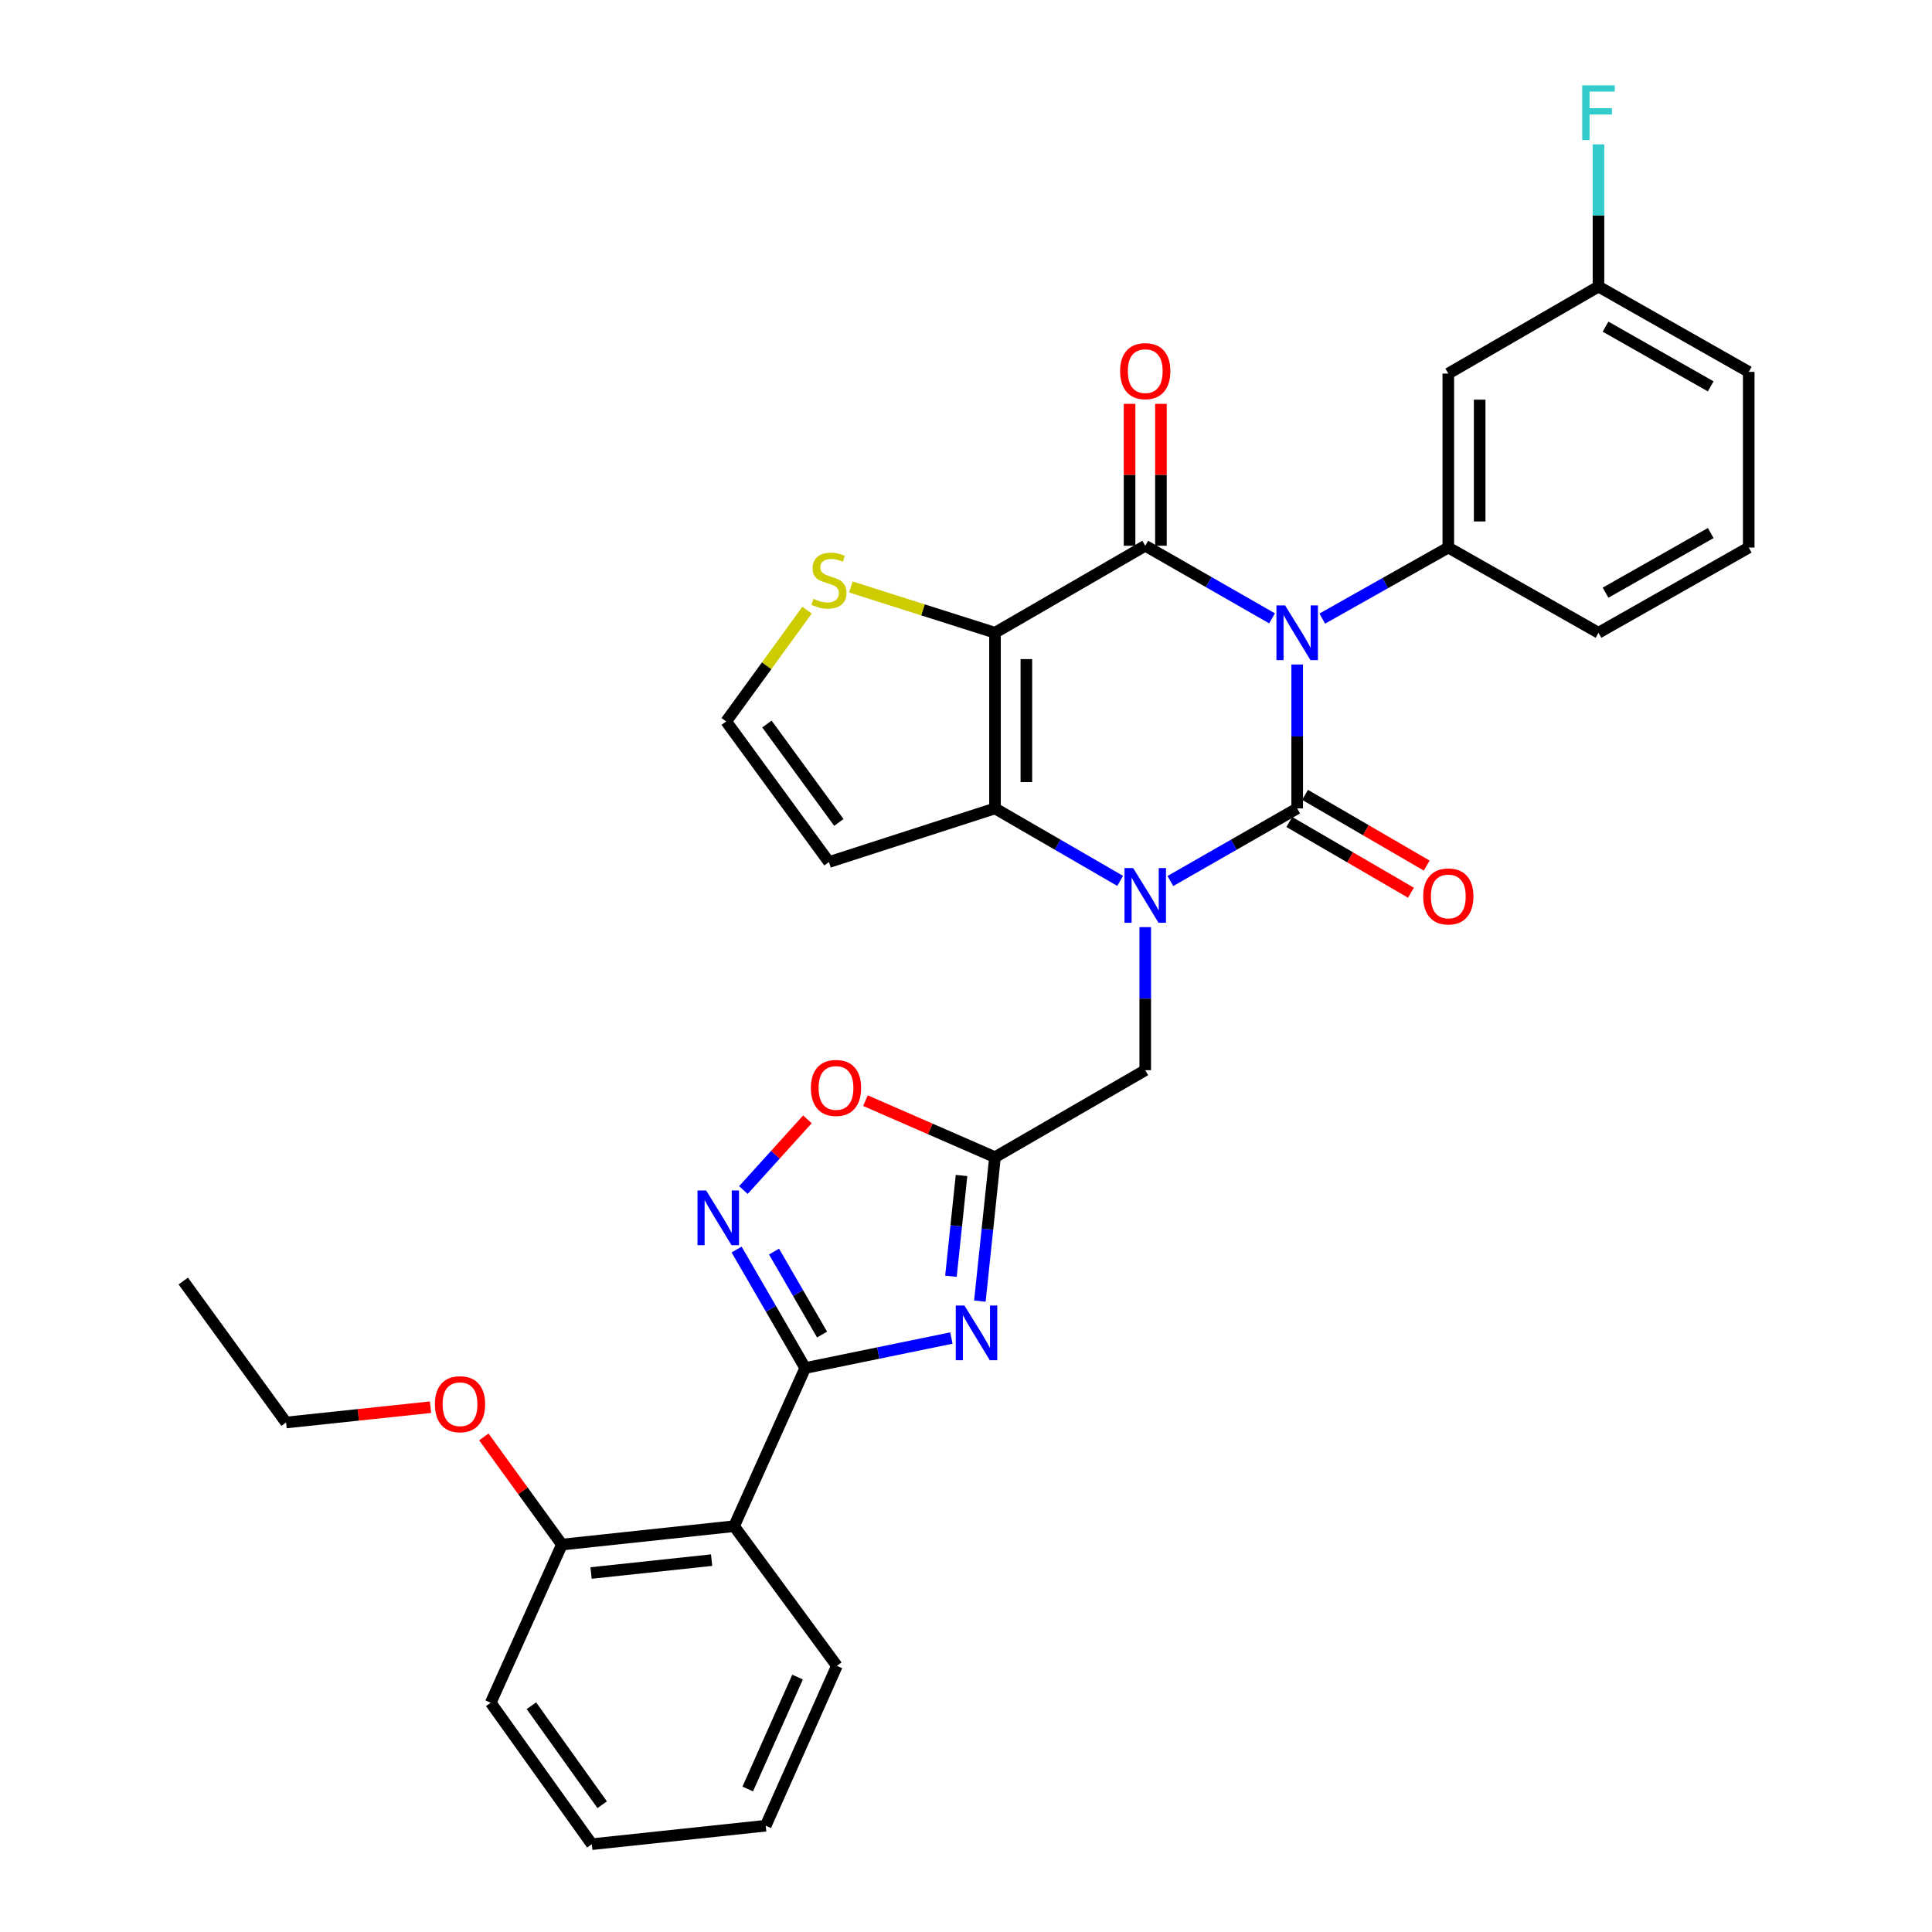 <?xml version='1.0' encoding='iso-8859-1'?>
<svg version='1.1' baseProfile='full'
              xmlns='http://www.w3.org/2000/svg'
                      xmlns:rdkit='http://www.rdkit.org/xml'
                      xmlns:xlink='http://www.w3.org/1999/xlink'
                  xml:space='preserve'
width='1000px' height='1000px' viewBox='0 0 1000 1000'>
<!-- END OF HEADER -->
<rect style='opacity:1.0;fill:#FFFFFF;stroke:none' width='1000' height='1000' x='0' y='0'> </rect>
<path class='bond-0' d='M 671.42,343.943 L 671.42,381.191' style='fill:none;fill-rule:evenodd;stroke:#0000FF;stroke-width:6px;stroke-linecap:butt;stroke-linejoin:miter;stroke-opacity:1' />
<path class='bond-0' d='M 671.42,381.191 L 671.42,418.438' style='fill:none;fill-rule:evenodd;stroke:#000000;stroke-width:6px;stroke-linecap:butt;stroke-linejoin:miter;stroke-opacity:1' />
<path class='bond-2' d='M 658.415,320.062 L 625.596,301.269' style='fill:none;fill-rule:evenodd;stroke:#0000FF;stroke-width:6px;stroke-linecap:butt;stroke-linejoin:miter;stroke-opacity:1' />
<path class='bond-2' d='M 625.596,301.269 L 592.777,282.475' style='fill:none;fill-rule:evenodd;stroke:#000000;stroke-width:6px;stroke-linecap:butt;stroke-linejoin:miter;stroke-opacity:1' />
<path class='bond-9' d='M 684.405,320.19 L 717.022,301.801' style='fill:none;fill-rule:evenodd;stroke:#0000FF;stroke-width:6px;stroke-linecap:butt;stroke-linejoin:miter;stroke-opacity:1' />
<path class='bond-9' d='M 717.022,301.801 L 749.64,283.413' style='fill:none;fill-rule:evenodd;stroke:#000000;stroke-width:6px;stroke-linecap:butt;stroke-linejoin:miter;stroke-opacity:1' />
<path class='bond-1' d='M 671.42,418.438 L 638.602,437.225' style='fill:none;fill-rule:evenodd;stroke:#000000;stroke-width:6px;stroke-linecap:butt;stroke-linejoin:miter;stroke-opacity:1' />
<path class='bond-1' d='M 638.602,437.225 L 605.783,456.011' style='fill:none;fill-rule:evenodd;stroke:#0000FF;stroke-width:6px;stroke-linecap:butt;stroke-linejoin:miter;stroke-opacity:1' />
<path class='bond-15' d='M 667.34,425.456 L 698.819,443.758' style='fill:none;fill-rule:evenodd;stroke:#000000;stroke-width:6px;stroke-linecap:butt;stroke-linejoin:miter;stroke-opacity:1' />
<path class='bond-15' d='M 698.819,443.758 L 730.297,462.06' style='fill:none;fill-rule:evenodd;stroke:#FF0000;stroke-width:6px;stroke-linecap:butt;stroke-linejoin:miter;stroke-opacity:1' />
<path class='bond-15' d='M 675.501,411.421 L 706.979,429.723' style='fill:none;fill-rule:evenodd;stroke:#000000;stroke-width:6px;stroke-linecap:butt;stroke-linejoin:miter;stroke-opacity:1' />
<path class='bond-15' d='M 706.979,429.723 L 738.458,448.025' style='fill:none;fill-rule:evenodd;stroke:#FF0000;stroke-width:6px;stroke-linecap:butt;stroke-linejoin:miter;stroke-opacity:1' />
<path class='bond-13' d='M 592.777,479.878 L 592.777,516.906' style='fill:none;fill-rule:evenodd;stroke:#0000FF;stroke-width:6px;stroke-linecap:butt;stroke-linejoin:miter;stroke-opacity:1' />
<path class='bond-13' d='M 592.777,516.906 L 592.777,553.933' style='fill:none;fill-rule:evenodd;stroke:#000000;stroke-width:6px;stroke-linecap:butt;stroke-linejoin:miter;stroke-opacity:1' />
<path class='bond-32' d='M 579.791,455.939 L 547.4,437.188' style='fill:none;fill-rule:evenodd;stroke:#0000FF;stroke-width:6px;stroke-linecap:butt;stroke-linejoin:miter;stroke-opacity:1' />
<path class='bond-32' d='M 547.4,437.188 L 515.009,418.438' style='fill:none;fill-rule:evenodd;stroke:#000000;stroke-width:6px;stroke-linecap:butt;stroke-linejoin:miter;stroke-opacity:1' />
<path class='bond-3' d='M 592.777,282.475 L 515.009,327.51' style='fill:none;fill-rule:evenodd;stroke:#000000;stroke-width:6px;stroke-linecap:butt;stroke-linejoin:miter;stroke-opacity:1' />
<path class='bond-18' d='M 600.895,282.475 L 600.895,245.756' style='fill:none;fill-rule:evenodd;stroke:#000000;stroke-width:6px;stroke-linecap:butt;stroke-linejoin:miter;stroke-opacity:1' />
<path class='bond-18' d='M 600.895,245.756 L 600.895,209.037' style='fill:none;fill-rule:evenodd;stroke:#FF0000;stroke-width:6px;stroke-linecap:butt;stroke-linejoin:miter;stroke-opacity:1' />
<path class='bond-18' d='M 584.659,282.475 L 584.659,245.756' style='fill:none;fill-rule:evenodd;stroke:#000000;stroke-width:6px;stroke-linecap:butt;stroke-linejoin:miter;stroke-opacity:1' />
<path class='bond-18' d='M 584.659,245.756 L 584.659,209.037' style='fill:none;fill-rule:evenodd;stroke:#FF0000;stroke-width:6px;stroke-linecap:butt;stroke-linejoin:miter;stroke-opacity:1' />
<path class='bond-4' d='M 515.009,327.51 L 515.009,418.438' style='fill:none;fill-rule:evenodd;stroke:#000000;stroke-width:6px;stroke-linecap:butt;stroke-linejoin:miter;stroke-opacity:1' />
<path class='bond-4' d='M 531.244,341.149 L 531.244,404.799' style='fill:none;fill-rule:evenodd;stroke:#000000;stroke-width:6px;stroke-linecap:butt;stroke-linejoin:miter;stroke-opacity:1' />
<path class='bond-12' d='M 515.009,327.51 L 477.706,315.663' style='fill:none;fill-rule:evenodd;stroke:#000000;stroke-width:6px;stroke-linecap:butt;stroke-linejoin:miter;stroke-opacity:1' />
<path class='bond-12' d='M 477.706,315.663 L 440.403,303.816' style='fill:none;fill-rule:evenodd;stroke:#CCCC00;stroke-width:6px;stroke-linecap:butt;stroke-linejoin:miter;stroke-opacity:1' />
<path class='bond-14' d='M 515.009,418.438 L 429.069,446.192' style='fill:none;fill-rule:evenodd;stroke:#000000;stroke-width:6px;stroke-linecap:butt;stroke-linejoin:miter;stroke-opacity:1' />
<path class='bond-5' d='M 416.775,708.09 L 454.61,700.327' style='fill:none;fill-rule:evenodd;stroke:#000000;stroke-width:6px;stroke-linecap:butt;stroke-linejoin:miter;stroke-opacity:1' />
<path class='bond-5' d='M 454.61,700.327 L 492.445,692.565' style='fill:none;fill-rule:evenodd;stroke:#0000FF;stroke-width:6px;stroke-linecap:butt;stroke-linejoin:miter;stroke-opacity:1' />
<path class='bond-10' d='M 416.775,708.09 L 379.974,789.953' style='fill:none;fill-rule:evenodd;stroke:#000000;stroke-width:6px;stroke-linecap:butt;stroke-linejoin:miter;stroke-opacity:1' />
<path class='bond-35' d='M 416.775,708.09 L 399.02,677.422' style='fill:none;fill-rule:evenodd;stroke:#000000;stroke-width:6px;stroke-linecap:butt;stroke-linejoin:miter;stroke-opacity:1' />
<path class='bond-35' d='M 399.02,677.422 L 381.264,646.754' style='fill:none;fill-rule:evenodd;stroke:#0000FF;stroke-width:6px;stroke-linecap:butt;stroke-linejoin:miter;stroke-opacity:1' />
<path class='bond-35' d='M 425.499,690.755 L 413.07,669.287' style='fill:none;fill-rule:evenodd;stroke:#000000;stroke-width:6px;stroke-linecap:butt;stroke-linejoin:miter;stroke-opacity:1' />
<path class='bond-35' d='M 413.07,669.287 L 400.642,647.82' style='fill:none;fill-rule:evenodd;stroke:#0000FF;stroke-width:6px;stroke-linecap:butt;stroke-linejoin:miter;stroke-opacity:1' />
<path class='bond-6' d='M 507.177,673.451 L 511.093,636.205' style='fill:none;fill-rule:evenodd;stroke:#0000FF;stroke-width:6px;stroke-linecap:butt;stroke-linejoin:miter;stroke-opacity:1' />
<path class='bond-6' d='M 511.093,636.205 L 515.009,598.96' style='fill:none;fill-rule:evenodd;stroke:#000000;stroke-width:6px;stroke-linecap:butt;stroke-linejoin:miter;stroke-opacity:1' />
<path class='bond-6' d='M 492.205,660.58 L 494.946,634.508' style='fill:none;fill-rule:evenodd;stroke:#0000FF;stroke-width:6px;stroke-linecap:butt;stroke-linejoin:miter;stroke-opacity:1' />
<path class='bond-6' d='M 494.946,634.508 L 497.688,608.436' style='fill:none;fill-rule:evenodd;stroke:#000000;stroke-width:6px;stroke-linecap:butt;stroke-linejoin:miter;stroke-opacity:1' />
<path class='bond-7' d='M 384.776,615.979 L 401.352,597.672' style='fill:none;fill-rule:evenodd;stroke:#0000FF;stroke-width:6px;stroke-linecap:butt;stroke-linejoin:miter;stroke-opacity:1' />
<path class='bond-7' d='M 401.352,597.672 L 417.927,579.364' style='fill:none;fill-rule:evenodd;stroke:#FF0000;stroke-width:6px;stroke-linecap:butt;stroke-linejoin:miter;stroke-opacity:1' />
<path class='bond-8' d='M 515.009,598.96 L 592.777,553.933' style='fill:none;fill-rule:evenodd;stroke:#000000;stroke-width:6px;stroke-linecap:butt;stroke-linejoin:miter;stroke-opacity:1' />
<path class='bond-11' d='M 515.009,598.96 L 481.483,584.324' style='fill:none;fill-rule:evenodd;stroke:#000000;stroke-width:6px;stroke-linecap:butt;stroke-linejoin:miter;stroke-opacity:1' />
<path class='bond-11' d='M 481.483,584.324 L 447.958,569.689' style='fill:none;fill-rule:evenodd;stroke:#FF0000;stroke-width:6px;stroke-linecap:butt;stroke-linejoin:miter;stroke-opacity:1' />
<path class='bond-16' d='M 749.64,283.413 L 749.64,193.359' style='fill:none;fill-rule:evenodd;stroke:#000000;stroke-width:6px;stroke-linecap:butt;stroke-linejoin:miter;stroke-opacity:1' />
<path class='bond-16' d='M 765.875,269.905 L 765.875,206.867' style='fill:none;fill-rule:evenodd;stroke:#000000;stroke-width:6px;stroke-linecap:butt;stroke-linejoin:miter;stroke-opacity:1' />
<path class='bond-21' d='M 749.64,283.413 L 827.372,327.51' style='fill:none;fill-rule:evenodd;stroke:#000000;stroke-width:6px;stroke-linecap:butt;stroke-linejoin:miter;stroke-opacity:1' />
<path class='bond-19' d='M 379.974,789.953 L 290.841,799.469' style='fill:none;fill-rule:evenodd;stroke:#000000;stroke-width:6px;stroke-linecap:butt;stroke-linejoin:miter;stroke-opacity:1' />
<path class='bond-19' d='M 368.328,807.524 L 305.934,814.185' style='fill:none;fill-rule:evenodd;stroke:#000000;stroke-width:6px;stroke-linecap:butt;stroke-linejoin:miter;stroke-opacity:1' />
<path class='bond-23' d='M 379.974,789.953 L 433.173,862.237' style='fill:none;fill-rule:evenodd;stroke:#000000;stroke-width:6px;stroke-linecap:butt;stroke-linejoin:miter;stroke-opacity:1' />
<path class='bond-17' d='M 417.727,315.822 L 396.798,344.617' style='fill:none;fill-rule:evenodd;stroke:#CCCC00;stroke-width:6px;stroke-linecap:butt;stroke-linejoin:miter;stroke-opacity:1' />
<path class='bond-17' d='M 396.798,344.617 L 375.87,373.412' style='fill:none;fill-rule:evenodd;stroke:#000000;stroke-width:6px;stroke-linecap:butt;stroke-linejoin:miter;stroke-opacity:1' />
<path class='bond-34' d='M 429.069,446.192 L 375.87,373.412' style='fill:none;fill-rule:evenodd;stroke:#000000;stroke-width:6px;stroke-linecap:butt;stroke-linejoin:miter;stroke-opacity:1' />
<path class='bond-34' d='M 434.196,425.694 L 396.957,374.748' style='fill:none;fill-rule:evenodd;stroke:#000000;stroke-width:6px;stroke-linecap:butt;stroke-linejoin:miter;stroke-opacity:1' />
<path class='bond-20' d='M 749.64,193.359 L 827.372,148.333' style='fill:none;fill-rule:evenodd;stroke:#000000;stroke-width:6px;stroke-linecap:butt;stroke-linejoin:miter;stroke-opacity:1' />
<path class='bond-24' d='M 290.841,799.469 L 270.638,771.609' style='fill:none;fill-rule:evenodd;stroke:#000000;stroke-width:6px;stroke-linecap:butt;stroke-linejoin:miter;stroke-opacity:1' />
<path class='bond-24' d='M 270.638,771.609 L 250.435,743.748' style='fill:none;fill-rule:evenodd;stroke:#FF0000;stroke-width:6px;stroke-linecap:butt;stroke-linejoin:miter;stroke-opacity:1' />
<path class='bond-26' d='M 290.841,799.469 L 253.995,881.341' style='fill:none;fill-rule:evenodd;stroke:#000000;stroke-width:6px;stroke-linecap:butt;stroke-linejoin:miter;stroke-opacity:1' />
<path class='bond-22' d='M 827.372,148.333 L 827.372,111.534' style='fill:none;fill-rule:evenodd;stroke:#000000;stroke-width:6px;stroke-linecap:butt;stroke-linejoin:miter;stroke-opacity:1' />
<path class='bond-22' d='M 827.372,111.534 L 827.372,74.735' style='fill:none;fill-rule:evenodd;stroke:#33CCCC;stroke-width:6px;stroke-linecap:butt;stroke-linejoin:miter;stroke-opacity:1' />
<path class='bond-33' d='M 827.372,148.333 L 905.14,192.476' style='fill:none;fill-rule:evenodd;stroke:#000000;stroke-width:6px;stroke-linecap:butt;stroke-linejoin:miter;stroke-opacity:1' />
<path class='bond-33' d='M 831.023,169.074 L 885.461,199.974' style='fill:none;fill-rule:evenodd;stroke:#000000;stroke-width:6px;stroke-linecap:butt;stroke-linejoin:miter;stroke-opacity:1' />
<path class='bond-25' d='M 827.372,327.51 L 905.14,283.413' style='fill:none;fill-rule:evenodd;stroke:#000000;stroke-width:6px;stroke-linecap:butt;stroke-linejoin:miter;stroke-opacity:1' />
<path class='bond-25' d='M 831.029,306.773 L 885.467,275.904' style='fill:none;fill-rule:evenodd;stroke:#000000;stroke-width:6px;stroke-linecap:butt;stroke-linejoin:miter;stroke-opacity:1' />
<path class='bond-29' d='M 433.173,862.237 L 396.336,944.985' style='fill:none;fill-rule:evenodd;stroke:#000000;stroke-width:6px;stroke-linecap:butt;stroke-linejoin:miter;stroke-opacity:1' />
<path class='bond-29' d='M 412.815,868.046 L 387.029,925.97' style='fill:none;fill-rule:evenodd;stroke:#000000;stroke-width:6px;stroke-linecap:butt;stroke-linejoin:miter;stroke-opacity:1' />
<path class='bond-28' d='M 222.839,728.36 L 185.453,732.323' style='fill:none;fill-rule:evenodd;stroke:#FF0000;stroke-width:6px;stroke-linecap:butt;stroke-linejoin:miter;stroke-opacity:1' />
<path class='bond-28' d='M 185.453,732.323 L 148.067,736.285' style='fill:none;fill-rule:evenodd;stroke:#000000;stroke-width:6px;stroke-linecap:butt;stroke-linejoin:miter;stroke-opacity:1' />
<path class='bond-27' d='M 905.14,283.413 L 905.14,192.476' style='fill:none;fill-rule:evenodd;stroke:#000000;stroke-width:6px;stroke-linecap:butt;stroke-linejoin:miter;stroke-opacity:1' />
<path class='bond-36' d='M 253.995,881.341 L 306.319,954.545' style='fill:none;fill-rule:evenodd;stroke:#000000;stroke-width:6px;stroke-linecap:butt;stroke-linejoin:miter;stroke-opacity:1' />
<path class='bond-36' d='M 275.052,882.881 L 311.679,934.124' style='fill:none;fill-rule:evenodd;stroke:#000000;stroke-width:6px;stroke-linecap:butt;stroke-linejoin:miter;stroke-opacity:1' />
<path class='bond-30' d='M 148.067,736.285 L 94.86,663.063' style='fill:none;fill-rule:evenodd;stroke:#000000;stroke-width:6px;stroke-linecap:butt;stroke-linejoin:miter;stroke-opacity:1' />
<path class='bond-31' d='M 396.336,944.985 L 306.319,954.545' style='fill:none;fill-rule:evenodd;stroke:#000000;stroke-width:6px;stroke-linecap:butt;stroke-linejoin:miter;stroke-opacity:1' />
<path  class='atom-0' d='M 665.16 313.35
L 674.44 328.35
Q 675.36 329.83, 676.84 332.51
Q 678.32 335.19, 678.4 335.35
L 678.4 313.35
L 682.16 313.35
L 682.16 341.67
L 678.28 341.67
L 668.32 325.27
Q 667.16 323.35, 665.92 321.15
Q 664.72 318.95, 664.36 318.27
L 664.36 341.67
L 660.68 341.67
L 660.68 313.35
L 665.16 313.35
' fill='#0000FF'/>
<path  class='atom-2' d='M 586.517 449.296
L 595.797 464.296
Q 596.717 465.776, 598.197 468.456
Q 599.677 471.136, 599.757 471.296
L 599.757 449.296
L 603.517 449.296
L 603.517 477.616
L 599.637 477.616
L 589.677 461.216
Q 588.517 459.296, 587.277 457.096
Q 586.077 454.896, 585.717 454.216
L 585.717 477.616
L 582.037 477.616
L 582.037 449.296
L 586.517 449.296
' fill='#0000FF'/>
<path  class='atom-7' d='M 499.188 675.737
L 508.468 690.737
Q 509.388 692.217, 510.868 694.897
Q 512.348 697.577, 512.428 697.737
L 512.428 675.737
L 516.188 675.737
L 516.188 704.057
L 512.308 704.057
L 502.348 687.657
Q 501.188 685.737, 499.948 683.537
Q 498.748 681.337, 498.388 680.657
L 498.388 704.057
L 494.708 704.057
L 494.708 675.737
L 499.188 675.737
' fill='#0000FF'/>
<path  class='atom-8' d='M 365.506 616.188
L 374.786 631.188
Q 375.706 632.668, 377.186 635.348
Q 378.666 638.028, 378.746 638.188
L 378.746 616.188
L 382.506 616.188
L 382.506 644.508
L 378.626 644.508
L 368.666 628.108
Q 367.506 626.188, 366.266 623.988
Q 365.066 621.788, 364.706 621.108
L 364.706 644.508
L 361.026 644.508
L 361.026 616.188
L 365.506 616.188
' fill='#0000FF'/>
<path  class='atom-12' d='M 419.713 563.114
Q 419.713 556.314, 423.073 552.514
Q 426.433 548.714, 432.713 548.714
Q 438.993 548.714, 442.353 552.514
Q 445.713 556.314, 445.713 563.114
Q 445.713 569.994, 442.313 573.914
Q 438.913 577.794, 432.713 577.794
Q 426.473 577.794, 423.073 573.914
Q 419.713 570.034, 419.713 563.114
M 432.713 574.594
Q 437.033 574.594, 439.353 571.714
Q 441.713 568.794, 441.713 563.114
Q 441.713 557.554, 439.353 554.754
Q 437.033 551.914, 432.713 551.914
Q 428.393 551.914, 426.033 554.714
Q 423.713 557.514, 423.713 563.114
Q 423.713 568.834, 426.033 571.714
Q 428.393 574.594, 432.713 574.594
' fill='#FF0000'/>
<path  class='atom-13' d='M 421.069 309.936
Q 421.389 310.056, 422.709 310.616
Q 424.029 311.176, 425.469 311.536
Q 426.949 311.856, 428.389 311.856
Q 431.069 311.856, 432.629 310.576
Q 434.189 309.256, 434.189 306.976
Q 434.189 305.416, 433.389 304.456
Q 432.629 303.496, 431.429 302.976
Q 430.229 302.456, 428.229 301.856
Q 425.709 301.096, 424.189 300.376
Q 422.709 299.656, 421.629 298.136
Q 420.589 296.616, 420.589 294.056
Q 420.589 290.496, 422.989 288.296
Q 425.429 286.096, 430.229 286.096
Q 433.509 286.096, 437.229 287.656
L 436.309 290.736
Q 432.909 289.336, 430.349 289.336
Q 427.589 289.336, 426.069 290.496
Q 424.549 291.616, 424.589 293.576
Q 424.589 295.096, 425.349 296.016
Q 426.149 296.936, 427.269 297.456
Q 428.429 297.976, 430.349 298.576
Q 432.909 299.376, 434.429 300.176
Q 435.949 300.976, 437.029 302.616
Q 438.149 304.216, 438.149 306.976
Q 438.149 310.896, 435.509 313.016
Q 432.909 315.096, 428.549 315.096
Q 426.029 315.096, 424.109 314.536
Q 422.229 314.016, 419.989 313.096
L 421.069 309.936
' fill='#CCCC00'/>
<path  class='atom-16' d='M 736.64 463.996
Q 736.64 457.196, 740 453.396
Q 743.36 449.596, 749.64 449.596
Q 755.92 449.596, 759.28 453.396
Q 762.64 457.196, 762.64 463.996
Q 762.64 470.876, 759.24 474.796
Q 755.84 478.676, 749.64 478.676
Q 743.4 478.676, 740 474.796
Q 736.64 470.916, 736.64 463.996
M 749.64 475.476
Q 753.96 475.476, 756.28 472.596
Q 758.64 469.676, 758.64 463.996
Q 758.64 458.436, 756.28 455.636
Q 753.96 452.796, 749.64 452.796
Q 745.32 452.796, 742.96 455.596
Q 740.64 458.396, 740.64 463.996
Q 740.64 469.716, 742.96 472.596
Q 745.32 475.476, 749.64 475.476
' fill='#FF0000'/>
<path  class='atom-19' d='M 579.777 192.096
Q 579.777 185.296, 583.137 181.496
Q 586.497 177.696, 592.777 177.696
Q 599.057 177.696, 602.417 181.496
Q 605.777 185.296, 605.777 192.096
Q 605.777 198.976, 602.377 202.896
Q 598.977 206.776, 592.777 206.776
Q 586.537 206.776, 583.137 202.896
Q 579.777 199.016, 579.777 192.096
M 592.777 203.576
Q 597.097 203.576, 599.417 200.696
Q 601.777 197.776, 601.777 192.096
Q 601.777 186.536, 599.417 183.736
Q 597.097 180.896, 592.777 180.896
Q 588.457 180.896, 586.097 183.696
Q 583.777 186.496, 583.777 192.096
Q 583.777 197.816, 586.097 200.696
Q 588.457 203.576, 592.777 203.576
' fill='#FF0000'/>
<path  class='atom-23' d='M 818.952 44.165
L 835.792 44.165
L 835.792 47.405
L 822.752 47.405
L 822.752 56.005
L 834.352 56.005
L 834.352 59.285
L 822.752 59.285
L 822.752 72.485
L 818.952 72.485
L 818.952 44.165
' fill='#33CCCC'/>
<path  class='atom-25' d='M 225.102 726.823
Q 225.102 720.023, 228.462 716.223
Q 231.822 712.423, 238.102 712.423
Q 244.382 712.423, 247.742 716.223
Q 251.102 720.023, 251.102 726.823
Q 251.102 733.703, 247.702 737.623
Q 244.302 741.503, 238.102 741.503
Q 231.862 741.503, 228.462 737.623
Q 225.102 733.743, 225.102 726.823
M 238.102 738.303
Q 242.422 738.303, 244.742 735.423
Q 247.102 732.503, 247.102 726.823
Q 247.102 721.263, 244.742 718.463
Q 242.422 715.623, 238.102 715.623
Q 233.782 715.623, 231.422 718.423
Q 229.102 721.223, 229.102 726.823
Q 229.102 732.543, 231.422 735.423
Q 233.782 738.303, 238.102 738.303
' fill='#FF0000'/>
</svg>
